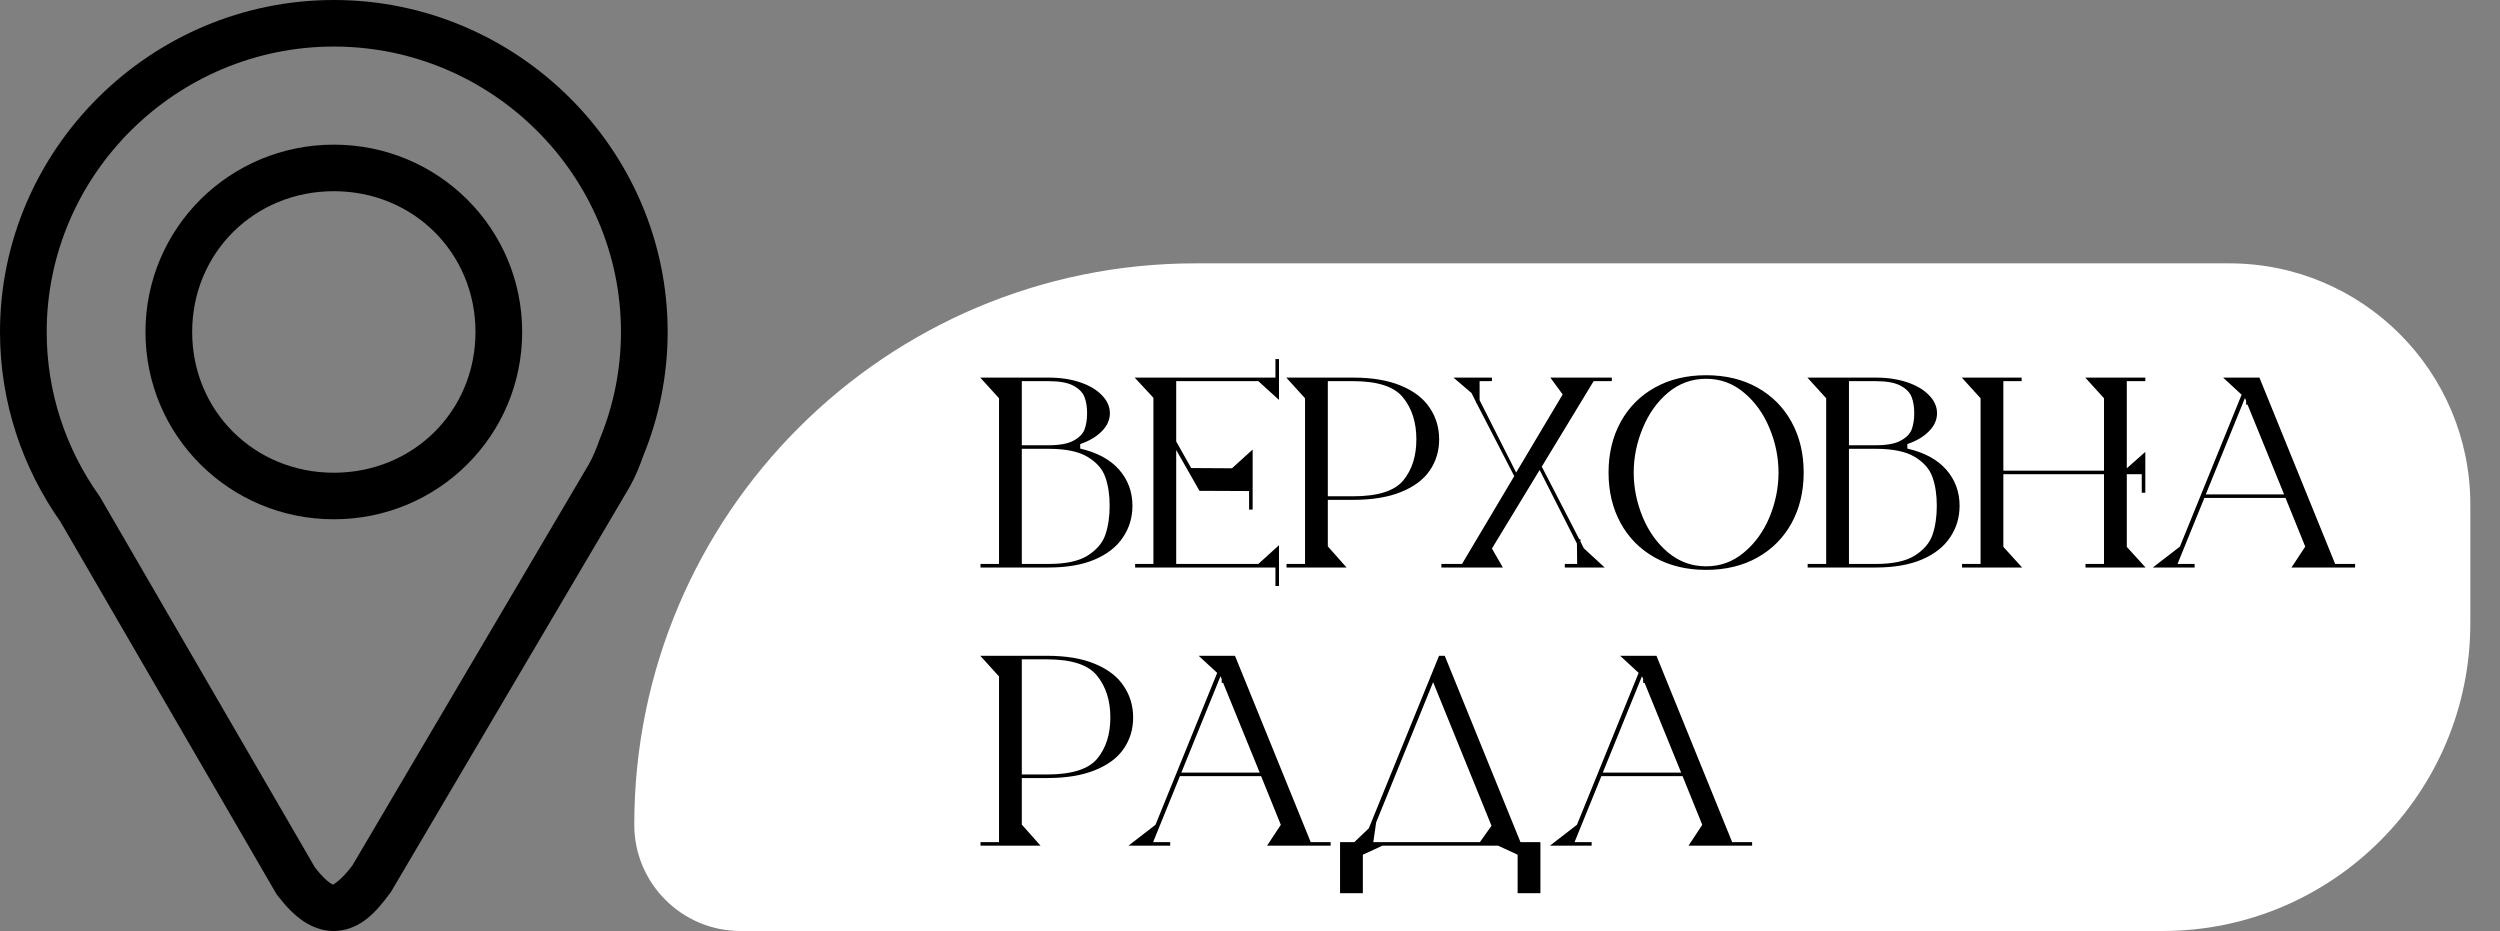 <?xml version="1.0" encoding="UTF-8"?> <svg xmlns="http://www.w3.org/2000/svg" width="674" height="251" viewBox="0 0 674 251" fill="none"><rect x="0" y="0" width="674" height="251" fill="#808080" stroke="none"/> <path d="M171 222.324C171 138.75 238.75 71 322.324 71H601C636.899 71 666 100.101 666 136V168C666 213.84 628.84 251 583 251H199.676C183.839 251 171 238.161 171 222.324V222.324Z" fill="white"></path> <path d="M291.224 120.936C295.832 122.003 299.331 123.901 301.72 126.632C304.109 129.363 305.304 132.605 305.304 136.36C305.304 139.517 304.451 142.355 302.744 144.872C301.08 147.389 298.563 149.373 295.192 150.824C291.821 152.275 287.661 153 282.712 153H264.344V152.04H269.336V107.368L264.28 101.8H282.712C285.869 101.8 288.707 102.227 291.224 103.08C293.741 103.933 295.704 105.107 297.112 106.6C298.52 108.051 299.224 109.651 299.224 111.4C299.224 113.192 298.499 114.813 297.048 116.264C295.64 117.715 293.699 118.867 291.224 119.72V120.936ZM275.48 120.04H282.712C285.656 120.04 287.875 119.635 289.368 118.824C290.904 118.013 291.907 117.011 292.376 115.816C292.845 114.579 293.08 113.107 293.08 111.4C293.08 109.693 292.845 108.243 292.376 107.048C291.907 105.811 290.904 104.787 289.368 103.976C287.875 103.165 285.656 102.76 282.712 102.76H275.48V120.04ZM282.712 152.04C287.32 152.04 290.819 151.293 293.208 149.8C295.64 148.264 297.24 146.387 298.008 144.168C298.776 141.907 299.16 139.304 299.16 136.36C299.16 133.416 298.776 130.856 298.008 128.68C297.24 126.461 295.64 124.627 293.208 123.176C290.819 121.725 287.32 121 282.712 121H275.48V152.04H282.712ZM343.857 96.808H344.817V107.816L339.249 102.76H317.105V119.016L321.137 126.184L332.145 126.248L337.713 121.192V132.392L323.377 132.328L317.105 121.32V152.04H339.249L344.817 146.984V157.992H343.857V153H306.033V152.04H310.961V107.24L305.905 101.8H343.857V96.808ZM336.753 137.384V132.392H337.713V137.384H336.753ZM364.764 101.8C369.927 101.8 374.236 102.525 377.692 103.976C381.191 105.427 383.772 107.411 385.436 109.928C387.143 112.445 387.996 115.283 387.996 118.44C387.996 121.597 387.143 124.413 385.436 126.888C383.772 129.32 381.191 131.24 377.692 132.648C374.236 134.056 369.927 134.76 364.764 134.76H357.98V147.304L363.036 153H346.844V152.04H351.836V107.368L346.78 101.8H364.764ZM364.764 133.8C371.463 133.8 375.985 132.371 378.332 129.512C380.679 126.653 381.852 122.963 381.852 118.44C381.852 113.875 380.657 110.12 378.268 107.176C375.921 104.232 371.42 102.76 364.764 102.76H357.98V133.8H364.764ZM429.681 102.696L415.665 125.8L425.777 145.384H426.097V146.024L426.993 147.816L432.625 153H421.873V152.04H425.201L425.137 146.536L415.089 126.696L402.225 147.88L405.169 153H388.593V152.04H394.161L408.241 128.36L398.065 108.648H397.937V108.392L396.72 105.96L391.857 101.8H402.225V102.76H398.897V107.88L408.753 127.4L421.297 106.344L417.969 101.8H434.545V102.76H429.681V102.696ZM459.968 153.64C454.72 153.64 450.112 152.531 446.144 150.312C442.176 148.093 439.104 145 436.928 141.032C434.752 137.064 433.664 132.52 433.664 127.4C433.664 122.28 434.752 117.736 436.928 113.768C439.104 109.8 442.176 106.707 446.144 104.488C450.112 102.269 454.72 101.16 459.968 101.16C465.216 101.16 469.824 102.269 473.792 104.488C477.76 106.707 480.832 109.8 483.008 113.768C485.184 117.736 486.272 122.28 486.272 127.4C486.272 132.52 485.184 137.064 483.008 141.032C480.832 145 477.76 148.093 473.792 150.312C469.824 152.531 465.216 153.64 459.968 153.64ZM459.968 152.68C463.808 152.68 467.2 151.443 470.144 148.968C473.131 146.493 475.435 143.315 477.056 139.432C478.677 135.507 479.488 131.496 479.488 127.4C479.488 123.304 478.677 119.315 477.056 115.432C475.435 111.507 473.131 108.307 470.144 105.832C467.2 103.357 463.808 102.12 459.968 102.12C456.128 102.12 452.715 103.357 449.728 105.832C446.784 108.307 444.501 111.507 442.88 115.432C441.259 119.315 440.448 123.304 440.448 127.4C440.448 131.496 441.259 135.507 442.88 139.432C444.501 143.315 446.784 146.493 449.728 148.968C452.715 151.443 456.128 152.68 459.968 152.68ZM514.224 120.936C518.832 122.003 522.331 123.901 524.72 126.632C527.109 129.363 528.304 132.605 528.304 136.36C528.304 139.517 527.451 142.355 525.744 144.872C524.08 147.389 521.563 149.373 518.192 150.824C514.821 152.275 510.661 153 505.712 153H487.344V152.04H492.336V107.368L487.28 101.8H505.712C508.869 101.8 511.707 102.227 514.224 103.08C516.741 103.933 518.704 105.107 520.112 106.6C521.52 108.051 522.224 109.651 522.224 111.4C522.224 113.192 521.499 114.813 520.048 116.264C518.64 117.715 516.699 118.867 514.224 119.72V120.936ZM498.48 120.04H505.712C508.656 120.04 510.875 119.635 512.368 118.824C513.904 118.013 514.907 117.011 515.376 115.816C515.845 114.579 516.08 113.107 516.08 111.4C516.08 109.693 515.845 108.243 515.376 107.048C514.907 105.811 513.904 104.787 512.368 103.976C510.875 103.165 508.656 102.76 505.712 102.76H498.48V120.04ZM505.712 152.04C510.32 152.04 513.819 151.293 516.208 149.8C518.64 148.264 520.24 146.387 521.008 144.168C521.776 141.907 522.16 139.304 522.16 136.36C522.16 133.416 521.776 130.856 521.008 128.68C520.24 126.461 518.64 124.627 516.208 123.176C513.819 121.725 510.32 121 505.712 121H498.48V152.04H505.712ZM573.385 147.432L578.441 153H562.249V152.04H567.241V127.848H540.105V147.432L545.161 153H528.969V152.04H533.961V107.368L528.905 101.8H545.033V102.76H540.105V126.888H567.241V107.368L562.185 101.8H578.377V102.76H573.385V126.248L578.377 121.832V132.84H577.417V127.848H573.385V147.432ZM629.557 152.04H634.933V153H617.781L621.493 147.368L616.181 134.248H594.293L587.061 152.04H591.669V153H580.405L587.701 147.368L604.341 106.408L599.349 101.8H609.141L629.557 152.04ZM594.677 133.288H615.797L605.941 109.096H605.557V108.072L605.237 107.304L594.677 133.288ZM282.264 176.8C287.427 176.8 291.736 177.525 295.192 178.976C298.691 180.427 301.272 182.411 302.936 184.928C304.643 187.445 305.496 190.283 305.496 193.44C305.496 196.597 304.643 199.413 302.936 201.888C301.272 204.32 298.691 206.24 295.192 207.648C291.736 209.056 287.427 209.76 282.264 209.76H275.48V222.304L280.536 228H264.344V227.04H269.336V182.368L264.28 176.8H282.264ZM282.264 208.8C288.963 208.8 293.485 207.371 295.832 204.512C298.179 201.653 299.352 197.963 299.352 193.44C299.352 188.875 298.157 185.12 295.768 182.176C293.421 179.232 288.92 177.76 282.264 177.76H275.48V208.8H282.264ZM353.37 227.04H358.746V228H341.594L345.306 222.368L339.994 209.248H318.106L310.874 227.04H315.482V228H304.218L311.514 222.368L328.154 181.408L323.162 176.8H332.954L353.37 227.04ZM318.49 208.288H339.61L329.754 184.096H329.37V183.072L329.05 182.304L318.49 208.288ZM415.296 227.04V240.8H409.152V230.432L403.904 228H372.672L367.424 230.432V240.8H361.28V227.04H365.12L369.024 223.328L387.968 176.8H389.504L409.92 227.04H415.296ZM398.976 227.04L402.112 222.624L386.368 183.904L371.008 221.728L370.24 227.04H398.976ZM466.995 227.04H472.371V228H455.219L458.931 222.368L453.619 209.248H431.731L424.499 227.04H429.107V228H417.843L425.139 222.368L441.779 181.408L436.787 176.8H446.579L466.995 227.04ZM432.115 208.288H453.235L443.379 184.096H442.995V183.072L442.675 182.304L432.115 208.288Z" fill="black"></path> <path d="M90.005 0C40.564 0 0 40.316 0 89.497C0 108.558 6.117 126.311 16.442 140.859L16.132 140.38L74.545 241.056L74.792 241.377C77.093 244.374 79.341 246.736 81.979 248.476C84.62 250.218 87.895 251.262 91.105 250.943C97.532 250.3 101.47 245.777 105.203 240.73L105.399 240.466L169.807 131.178L169.847 131.103C171.357 128.382 172.47 125.613 173.417 122.918C177.762 112.308 179.998 100.957 180 89.497C180 40.316 139.443 0 90.005 0ZM90.005 12.55C132.588 12.55 167.413 47.188 167.413 89.497C167.413 99.68 165.383 109.394 161.718 118.319L161.65 118.475L161.595 118.633C160.779 120.972 159.888 123.126 158.833 125.028L94.972 233.38C92.022 237.296 89.869 238.453 89.852 238.456C89.844 238.456 89.811 238.591 88.928 238.009C88.077 237.449 86.624 236.066 84.93 233.898L26.882 133.844L26.718 133.613C17.824 121.078 12.587 105.885 12.587 89.497C12.587 47.191 47.422 12.55 90.005 12.55ZM90.005 38.998C61.9 38.998 39.222 61.528 39.222 89.499C39.222 117.466 61.902 139.996 90.005 139.996C118.108 139.996 140.778 117.468 140.778 89.497C140.778 61.53 118.11 38.998 90.005 38.998ZM90.005 51.548C111.454 51.548 128.19 68.202 128.19 89.499C128.19 110.792 111.454 127.446 90.005 127.446C68.556 127.446 51.81 110.792 51.81 89.497C51.81 68.204 68.559 51.548 90.005 51.548Z" fill="black"></path> </svg> 